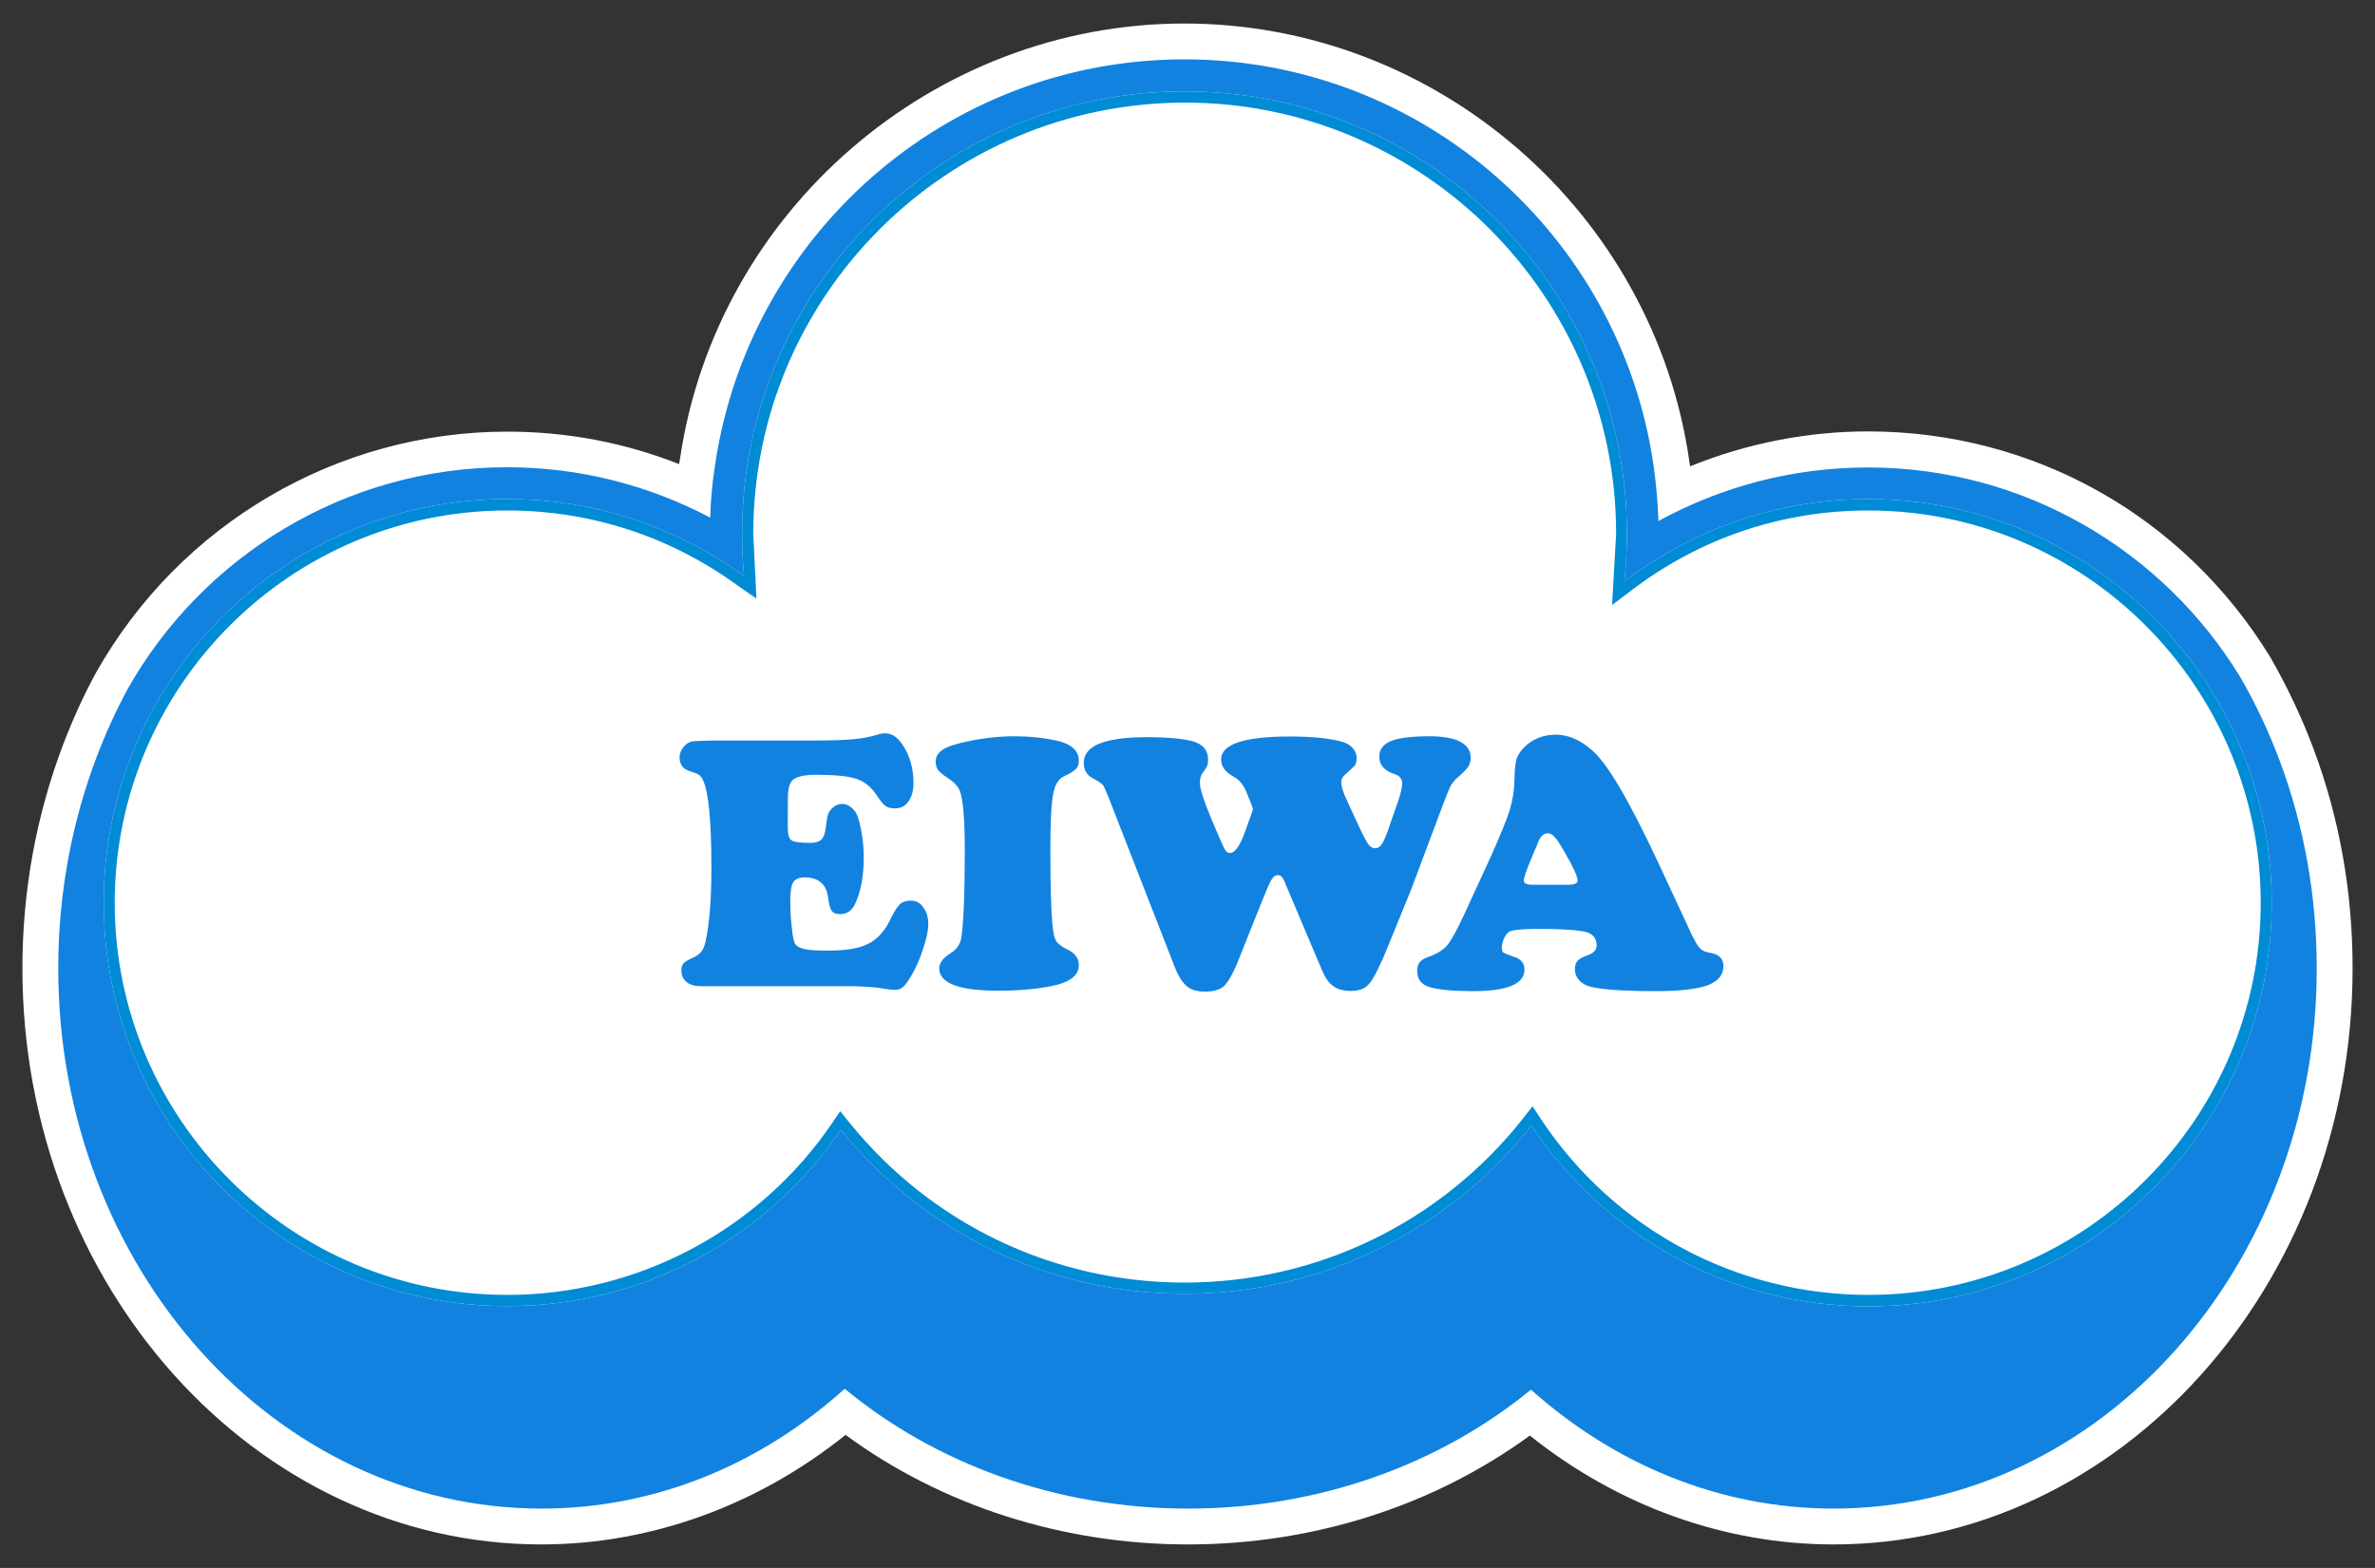 <?xml version="1.0" encoding="utf-8"?>
<!-- Generator: Adobe Illustrator 28.0.0, SVG Export Plug-In . SVG Version: 6.00 Build 0)  -->
<svg version="1.1" id="レイヤー_1" xmlns="http://www.w3.org/2000/svg" xmlns:xlink="http://www.w3.org/1999/xlink" x="0px"
	 y="0px" viewBox="0 0 106 70" style="enable-background:new 0 0 106 70;" xml:space="preserve">
<rect x="0" y="0" width="106" height="70" fill="#333333" stroke="none"/>
<style type="text/css">
	.st0{fill:#FFFFFF;}
	.st1{fill:#1282E0;}
	.st2{fill:#008BD5;}
</style>
<g>
	<g>
		<g>
			<path class="st0" d="M101.39,40.31c0,9.95-8.07,18.01-18.01,18.01c-6.27,0-11.8-3.22-15.03-8.07c-3.61,4.57-9.2,7.51-15.48,7.51
				c-6.2,0-11.72-2.85-15.34-7.32c-3.24,4.75-8.7,7.87-14.89,7.87c-9.94,0-18.01-8.06-18.01-18.01c0-9.96,8.07-18.02,18.01-18.02
				c3.95,0,7.6,1.28,10.57,3.44c-0.06-0.62-0.09-1.26-0.09-1.9c0-10.9,8.84-19.74,19.75-19.74c10.9,0,19.74,8.84,19.74,19.74
				c0,0.72-0.04,1.43-0.11,2.13c3.03-2.29,6.79-3.67,10.89-3.67C93.32,22.29,101.39,30.36,101.39,40.31z M4.33,33.75
				c-1.11,2.91-1.73,6.11-1.73,9.48c0,13.32,9.66,24.12,21.57,24.12c5.13,0,9.83-2.01,13.53-5.35c4.02,3.32,9.4,5.35,15.33,5.35
				c5.91,0,11.29-2.02,15.3-5.31c3.7,3.31,8.4,5.31,13.5,5.31c11.92,0,21.57-10.8,21.57-24.12c0-3.27-0.58-6.39-1.64-9.23
				c-0.5-1.34-1.09-2.6-1.79-3.8c-3.42-5.59-9.58-9.33-16.6-9.33c-3.39,0-6.57,0.87-9.35,2.39c-0.03-0.81-0.1-1.63-0.21-2.42
				C72.36,10.57,63.52,2.65,52.86,2.65c-10.62,0-19.43,7.86-20.94,18.08c-0.13,0.78-0.2,1.58-0.22,2.38
				c-2.71-1.43-5.79-2.25-9.07-2.25c-7.26,0-13.62,4.01-16.95,9.93C5.17,31.74,4.72,32.73,4.33,33.75z"/>
			<path class="st0" d="M81.83,68.95c-4.85,0-9.61-1.71-13.55-4.86c-4.3,3.14-9.66,4.86-15.26,4.86c-5.6,0-10.98-1.73-15.28-4.89
				c-3.94,3.16-8.71,4.89-13.58,4.89C11.39,68.95,1,57.41,1,43.23c0-3.47,0.62-6.85,1.84-10.05c0,0,0,0,0,0
				c0.42-1.09,0.9-2.15,1.44-3.14c3.75-6.66,10.78-10.77,18.36-10.77c2.66,0,5.24,0.49,7.67,1.45c0.01-0.08,0.03-0.16,0.04-0.24
				C31.98,9.41,41.66,1.05,52.86,1.05c11.26,0,20.95,8.41,22.54,19.56c0.01,0.07,0.02,0.14,0.03,0.21c2.51-1.02,5.22-1.56,7.94-1.56
				c7.38,0,14.1,3.77,17.97,10.1c0.76,1.33,1.4,2.69,1.92,4.08c1.16,3.1,1.74,6.4,1.74,9.79C105,57.41,94.61,68.95,81.83,68.95z
				 M68.33,60.44c0.38,0,0.76,0.14,1.07,0.41c3.58,3.21,7.88,4.91,12.44,4.91c9.47,0,17.43-7.48,19.46-17.47
				c-3.06,6.85-9.94,11.64-17.92,11.64c-5.89,0-11.4-2.63-15.13-7.12c-4.01,4.2-9.51,6.56-15.39,6.56c-5.78,0-11.24-2.31-15.24-6.41
				c-3.71,4.39-9.18,6.96-14.99,6.96c-8,0-14.89-4.81-17.94-11.69c2.02,10.02,9.99,17.52,19.48,17.52c4.57,0,8.88-1.71,12.46-4.94
				c0.59-0.53,1.48-0.55,2.09-0.05c3.89,3.21,8.97,4.98,14.31,4.98c5.32,0,10.4-1.76,14.28-4.95
				C67.61,60.56,67.97,60.44,68.33,60.44z M68.35,48.66c0.02,0,0.04,0,0.06,0c0.51,0.02,0.98,0.29,1.27,0.71
				c3.07,4.6,8.19,7.35,13.7,7.35c9.05,0,16.41-7.36,16.41-16.41c0-9.05-7.36-16.42-16.41-16.42c-3.6,0-7.03,1.16-9.92,3.34
				c-0.51,0.39-1.2,0.43-1.75,0.12s-0.87-0.93-0.8-1.56c0.07-0.65,0.1-1.31,0.1-1.96c0-10-8.14-18.14-18.14-18.14
				c-10.01,0-18.15,8.14-18.15,18.14c0,0.57,0.03,1.16,0.08,1.76c0.06,0.62-0.26,1.23-0.8,1.54c-0.54,0.31-1.22,0.27-1.73-0.1
				c-2.82-2.05-6.15-3.14-9.63-3.14c-9.05,0-16.41,7.37-16.41,16.42c0,9.05,7.36,16.41,16.41,16.41c5.43,0,10.5-2.68,13.57-7.18
				c0.29-0.42,0.75-0.68,1.25-0.7c0.54-0.02,0.99,0.2,1.31,0.59c3.47,4.27,8.61,6.73,14.1,6.73c5.58,0,10.76-2.52,14.23-6.9
				C67.4,48.88,67.86,48.66,68.35,48.66z"/>
		</g>
	</g>
	<g>
		<path class="st0" d="M33.62,23.83l0.14,2.89l-0.84-0.58c-3-2.19-6.56-3.35-10.28-3.35c-9.66,0-17.52,7.86-17.52,17.52
			c0,9.65,7.86,17.5,17.52,17.5c5.79,0,11.21-2.86,14.48-7.64l0.38-0.56l0.42,0.52c3.67,4.53,9.12,7.13,14.95,7.13
			c5.91,0,11.42-2.67,15.1-7.32l0.43-0.55l0.38,0.58c3.26,4.91,8.72,7.84,14.61,7.84c9.65,0,17.51-7.85,17.51-17.5
			c0-9.66-7.86-17.52-17.51-17.52c-3.86,0-7.51,1.23-10.58,3.57l-0.86,0.65l0.18-3.19c0-10.61-8.64-19.24-19.24-19.24
			C42.25,4.59,33.62,13.22,33.62,23.83z"/>
		<g>
			<g>
				<g>
					<path class="st1" d="M101.39,40.31c0,9.95-8.07,18.01-18.01,18.01c-6.27,0-11.8-3.22-15.03-8.07
						c-3.61,4.57-9.2,7.51-15.48,7.51c-6.2,0-11.72-2.85-15.34-7.32c-3.24,4.75-8.7,7.87-14.89,7.87c-9.94,0-18.01-8.06-18.01-18.01
						c0-9.96,8.07-18.02,18.01-18.02c3.95,0,7.6,1.28,10.57,3.44c-0.06-0.62-0.09-1.26-0.09-1.9c0-10.9,8.84-19.74,19.75-19.74
						c10.9,0,19.74,8.84,19.74,19.74c0,0.72-0.04,1.43-0.11,2.13c3.03-2.29,6.79-3.67,10.89-3.67
						C93.32,22.29,101.39,30.36,101.39,40.31z M4.33,33.75c-1.11,2.91-1.73,6.11-1.73,9.48c0,13.32,9.66,24.12,21.57,24.12
						c5.13,0,9.83-2.01,13.53-5.35c4.02,3.32,9.4,5.35,15.33,5.35c5.91,0,11.29-2.02,15.3-5.31c3.7,3.31,8.4,5.31,13.5,5.31
						c11.92,0,21.57-10.8,21.57-24.12c0-3.27-0.58-6.39-1.64-9.23c-0.5-1.34-1.09-2.6-1.79-3.8c-3.42-5.59-9.58-9.33-16.6-9.33
						c-3.39,0-6.57,0.87-9.35,2.39c-0.03-0.81-0.1-1.63-0.21-2.42C72.36,10.57,63.52,2.65,52.86,2.65
						c-10.62,0-19.43,7.86-20.94,18.08c-0.13,0.78-0.2,1.58-0.22,2.38c-2.71-1.43-5.79-2.25-9.07-2.25
						c-7.26,0-13.62,4.01-16.95,9.93C5.17,31.74,4.72,32.73,4.33,33.75z"/>
				</g>
				<g>
					<path class="st1" d="M32.12,33.06h4.15c0.84,0,1.45-0.02,1.83-0.06c0.39-0.03,0.76-0.11,1.13-0.22
						c0.12-0.04,0.21-0.04,0.27-0.04c0.28,0,0.52,0.14,0.74,0.45c0.35,0.48,0.53,1.08,0.53,1.77c0,0.35-0.08,0.62-0.23,0.83
						c-0.14,0.2-0.34,0.3-0.61,0.3c-0.18,0-0.31-0.04-0.41-0.11c-0.11-0.08-0.24-0.24-0.4-0.49c-0.24-0.36-0.54-0.6-0.9-0.72
						c-0.36-0.12-0.96-0.18-1.79-0.18c-0.62,0-1,0.11-1.13,0.33c-0.07,0.12-0.11,0.28-0.13,0.48c-0.01,0.2-0.01,0.7-0.01,1.52
						c0,0.33,0.05,0.52,0.16,0.59c0.11,0.08,0.39,0.12,0.84,0.12c0.23,0,0.39-0.05,0.49-0.14c0.1-0.09,0.17-0.26,0.2-0.5
						c0.04-0.32,0.07-0.53,0.11-0.65c0.04-0.11,0.12-0.21,0.23-0.3c0.11-0.09,0.24-0.15,0.39-0.15c0.22,0,0.4,0.11,0.57,0.32
						c0.12,0.15,0.2,0.43,0.28,0.83c0.08,0.4,0.12,0.81,0.12,1.24c0,0.85-0.13,1.54-0.39,2.08c-0.14,0.3-0.36,0.45-0.66,0.45
						c-0.18,0-0.31-0.04-0.38-0.15c-0.07-0.09-0.12-0.29-0.16-0.59c-0.08-0.6-0.43-0.9-1.06-0.9c-0.24,0-0.41,0.08-0.5,0.22
						c-0.09,0.16-0.13,0.44-0.13,0.85c0,0.25,0.01,0.58,0.05,0.99c0.04,0.39,0.07,0.66,0.12,0.78c0.03,0.16,0.16,0.28,0.39,0.34
						c0.22,0.07,0.6,0.09,1.11,0.09c0.81,0,1.42-0.1,1.82-0.31c0.41-0.2,0.75-0.59,1-1.13c0.15-0.31,0.29-0.52,0.41-0.64
						c0.12-0.1,0.28-0.15,0.48-0.15c0.23,0,0.41,0.09,0.55,0.29c0.16,0.21,0.23,0.45,0.23,0.74c0,0.32-0.09,0.72-0.26,1.21
						c-0.16,0.48-0.36,0.91-0.61,1.29c-0.12,0.19-0.22,0.31-0.31,0.36c-0.08,0.07-0.18,0.09-0.3,0.09c-0.11,0-0.26-0.01-0.44-0.04
						c-0.34-0.07-0.81-0.1-1.38-0.12h-6.84c-0.27,0-0.49-0.06-0.64-0.18c-0.15-0.12-0.24-0.29-0.24-0.51c0-0.16,0.04-0.27,0.1-0.34
						c0.07-0.06,0.21-0.16,0.45-0.26c0.16-0.08,0.28-0.17,0.35-0.27c0.08-0.1,0.14-0.25,0.18-0.44c0.18-0.81,0.26-1.92,0.26-3.29
						c0-2.07-0.12-3.38-0.38-3.92c-0.05-0.11-0.11-0.18-0.18-0.23c-0.07-0.05-0.19-0.09-0.4-0.16c-0.3-0.09-0.46-0.29-0.46-0.61
						c0-0.17,0.06-0.32,0.16-0.45c0.1-0.14,0.23-0.23,0.4-0.27C31.11,33.08,31.52,33.06,32.12,33.06z"/>
					<path class="st1" d="M45.31,32.87c0.61,0,1.19,0.06,1.73,0.17c0.74,0.14,1.11,0.45,1.11,0.92c0,0.16-0.04,0.28-0.12,0.36
						c-0.07,0.08-0.24,0.2-0.55,0.34c-0.25,0.12-0.41,0.4-0.48,0.82c-0.08,0.42-0.12,1.24-0.12,2.45c0,2.05,0.05,3.33,0.16,3.82
						c0.03,0.15,0.1,0.28,0.17,0.35c0.08,0.09,0.22,0.18,0.41,0.28c0.35,0.16,0.53,0.4,0.53,0.7c0,0.43-0.33,0.72-0.99,0.89
						c-0.71,0.17-1.58,0.26-2.61,0.26c-1.76,0-2.63-0.34-2.63-1c0-0.24,0.17-0.46,0.51-0.68c0.26-0.16,0.42-0.38,0.47-0.66
						c0.1-0.61,0.16-1.91,0.16-3.9c0-1.37-0.07-2.26-0.21-2.65c-0.08-0.22-0.26-0.42-0.54-0.6c-0.22-0.14-0.37-0.27-0.44-0.36
						c-0.07-0.11-0.11-0.23-0.11-0.37c0-0.23,0.11-0.41,0.34-0.56c0.22-0.13,0.61-0.26,1.18-0.37
						C43.94,32.94,44.62,32.87,45.31,32.87z"/>
					<path class="st1" d="M55.85,35.91l-0.23-0.57c-0.14-0.32-0.32-0.54-0.55-0.66c-0.38-0.2-0.57-0.46-0.57-0.77
						c0-0.69,1.03-1.03,3.09-1.03c1.03,0,1.81,0.09,2.36,0.25c0.18,0.06,0.33,0.15,0.43,0.28c0.12,0.13,0.17,0.27,0.17,0.44
						c0,0.12-0.02,0.22-0.07,0.31c-0.05,0.06-0.19,0.2-0.42,0.4c-0.14,0.11-0.2,0.23-0.2,0.36c0,0.19,0.1,0.5,0.31,0.93l0.45,0.98
						c0.21,0.45,0.36,0.74,0.45,0.86c0.09,0.12,0.19,0.18,0.3,0.18c0.12,0,0.23-0.07,0.32-0.21c0.09-0.14,0.2-0.41,0.34-0.83
						l0.39-1.12c0.11-0.33,0.16-0.57,0.16-0.73c0-0.21-0.12-0.36-0.34-0.42c-0.45-0.15-0.68-0.4-0.68-0.78
						c0-0.32,0.18-0.56,0.53-0.7c0.35-0.14,0.93-0.21,1.73-0.21c0.52,0,0.93,0.07,1.22,0.18c0.4,0.17,0.6,0.42,0.6,0.78
						c0,0.15-0.04,0.28-0.11,0.4c-0.08,0.11-0.22,0.26-0.44,0.45c-0.15,0.13-0.26,0.26-0.34,0.39c-0.07,0.15-0.19,0.43-0.35,0.86
						l-1.41,3.76c-0.71,1.75-1.13,2.79-1.28,3.13c-0.15,0.32-0.29,0.63-0.45,0.89c-0.12,0.2-0.25,0.33-0.39,0.41
						c-0.15,0.08-0.34,0.12-0.58,0.12c-0.32,0-0.59-0.07-0.78-0.21c-0.2-0.14-0.36-0.37-0.5-0.7l-1.6-3.78
						c-0.08-0.21-0.15-0.35-0.2-0.4c-0.04-0.05-0.1-0.08-0.17-0.08c-0.12,0-0.21,0.07-0.29,0.2c-0.09,0.13-0.23,0.49-0.46,1.05
						l-1.09,2.73c-0.21,0.49-0.4,0.82-0.59,0.99c-0.18,0.15-0.46,0.23-0.84,0.23c-0.34,0-0.61-0.08-0.8-0.24
						c-0.2-0.17-0.38-0.45-0.54-0.86l-2.96-7.59c-0.13-0.32-0.21-0.5-0.26-0.55c-0.05-0.05-0.18-0.15-0.43-0.28
						c-0.27-0.14-0.41-0.37-0.41-0.7c0-0.76,0.94-1.14,2.83-1.14c0.96,0,1.66,0.07,2.09,0.2c0.42,0.14,0.63,0.4,0.63,0.81
						c0,0.12-0.02,0.2-0.04,0.27c-0.02,0.05-0.1,0.18-0.24,0.37c-0.05,0.1-0.09,0.23-0.09,0.38c0,0.26,0.18,0.82,0.54,1.68
						l0.33,0.77c0.14,0.32,0.23,0.52,0.28,0.58c0.05,0.07,0.11,0.11,0.2,0.11c0.21,0,0.43-0.3,0.65-0.9l0.33-0.92
						c0.02-0.07,0.04-0.12,0.04-0.16C55.89,36.03,55.87,35.98,55.85,35.91z"/>
					<path class="st1" d="M74,38.49l1.52,3.27c0.15,0.3,0.27,0.5,0.37,0.59c0.1,0.1,0.24,0.16,0.44,0.19
						c0.39,0.06,0.59,0.26,0.59,0.59c0,0.4-0.24,0.68-0.71,0.86c-0.48,0.17-1.24,0.26-2.33,0.26c-1.22,0-2.12-0.05-2.71-0.16
						c-0.27-0.04-0.48-0.13-0.64-0.28c-0.16-0.15-0.24-0.33-0.24-0.54c0-0.16,0.04-0.29,0.13-0.39c0.08-0.08,0.23-0.16,0.46-0.24
						c0.25-0.09,0.38-0.24,0.38-0.43c0-0.37-0.22-0.58-0.65-0.64c-0.47-0.07-1.13-0.1-1.98-0.1c-0.71,0-1.14,0.05-1.28,0.13
						c-0.08,0.06-0.16,0.16-0.22,0.29c-0.07,0.15-0.1,0.28-0.1,0.41c0,0.11,0.02,0.2,0.07,0.23c0.05,0.03,0.2,0.09,0.45,0.18
						c0.33,0.09,0.49,0.29,0.49,0.58c0,0.64-0.77,0.96-2.3,0.96c-0.88,0-1.52-0.06-1.93-0.18c-0.37-0.11-0.56-0.35-0.56-0.74
						c0-0.17,0.05-0.29,0.12-0.38c0.08-0.1,0.23-0.18,0.44-0.25c0.35-0.13,0.62-0.3,0.8-0.52c0.18-0.23,0.44-0.7,0.77-1.42l1.15-2.5
						c0.41-0.92,0.69-1.6,0.84-2.05c0.14-0.46,0.21-0.91,0.22-1.34c0.01-0.46,0.04-0.79,0.09-0.97c0.06-0.18,0.17-0.36,0.34-0.53
						c0.37-0.37,0.84-0.57,1.42-0.57c0.54,0,1.06,0.22,1.55,0.64C71.69,33.99,72.69,35.69,74,38.49z M68.39,39.5h1.58
						c0.29,0,0.44-0.06,0.44-0.19c0-0.18-0.2-0.62-0.61-1.32c-0.18-0.31-0.32-0.53-0.42-0.63c-0.09-0.11-0.2-0.16-0.31-0.16
						c-0.19,0-0.36,0.18-0.48,0.55c-0.03,0.05-0.1,0.24-0.24,0.57c-0.23,0.54-0.34,0.87-0.34,0.99
						C68.01,39.44,68.14,39.5,68.39,39.5z"/>
				</g>
				<path class="st2" d="M101.39,40.31c0,9.95-8.07,18.01-18.01,18.01c-6.27,0-11.8-3.22-15.03-8.07c-3.61,4.57-9.2,7.51-15.48,7.51
					c-6.2,0-11.72-2.85-15.34-7.32c-3.24,4.75-8.7,7.87-14.89,7.87c-9.94,0-18.01-8.06-18.01-18.01c0-9.96,8.07-18.02,18.01-18.02
					c3.95,0,7.6,1.28,10.57,3.44c-0.06-0.62-0.09-1.26-0.09-1.9c0-10.9,8.84-19.74,19.75-19.74c10.9,0,19.74,8.84,19.74,19.74
					c0,0.72-0.04,1.43-0.11,2.13c3.03-2.29,6.79-3.67,10.89-3.67C93.32,22.29,101.39,30.36,101.39,40.31z M33.62,23.83l0.14,2.89
					l-0.84-0.58c-3-2.19-6.56-3.35-10.28-3.35c-9.66,0-17.52,7.86-17.52,17.52c0,9.65,7.86,17.5,17.52,17.5
					c5.79,0,11.21-2.86,14.48-7.64l0.38-0.56l0.42,0.52c3.67,4.53,9.12,7.13,14.95,7.13c5.91,0,11.42-2.67,15.1-7.32l0.43-0.55
					l0.38,0.58c3.26,4.91,8.72,7.84,14.61,7.84c9.65,0,17.51-7.85,17.51-17.5c0-9.66-7.86-17.52-17.51-17.52
					c-3.86,0-7.51,1.23-10.58,3.57l-0.86,0.65l0.18-3.19c0-10.61-8.64-19.24-19.24-19.24C42.25,4.59,33.62,13.22,33.62,23.83z"/>
			</g>
		</g>
	</g>
</g>
</svg>
